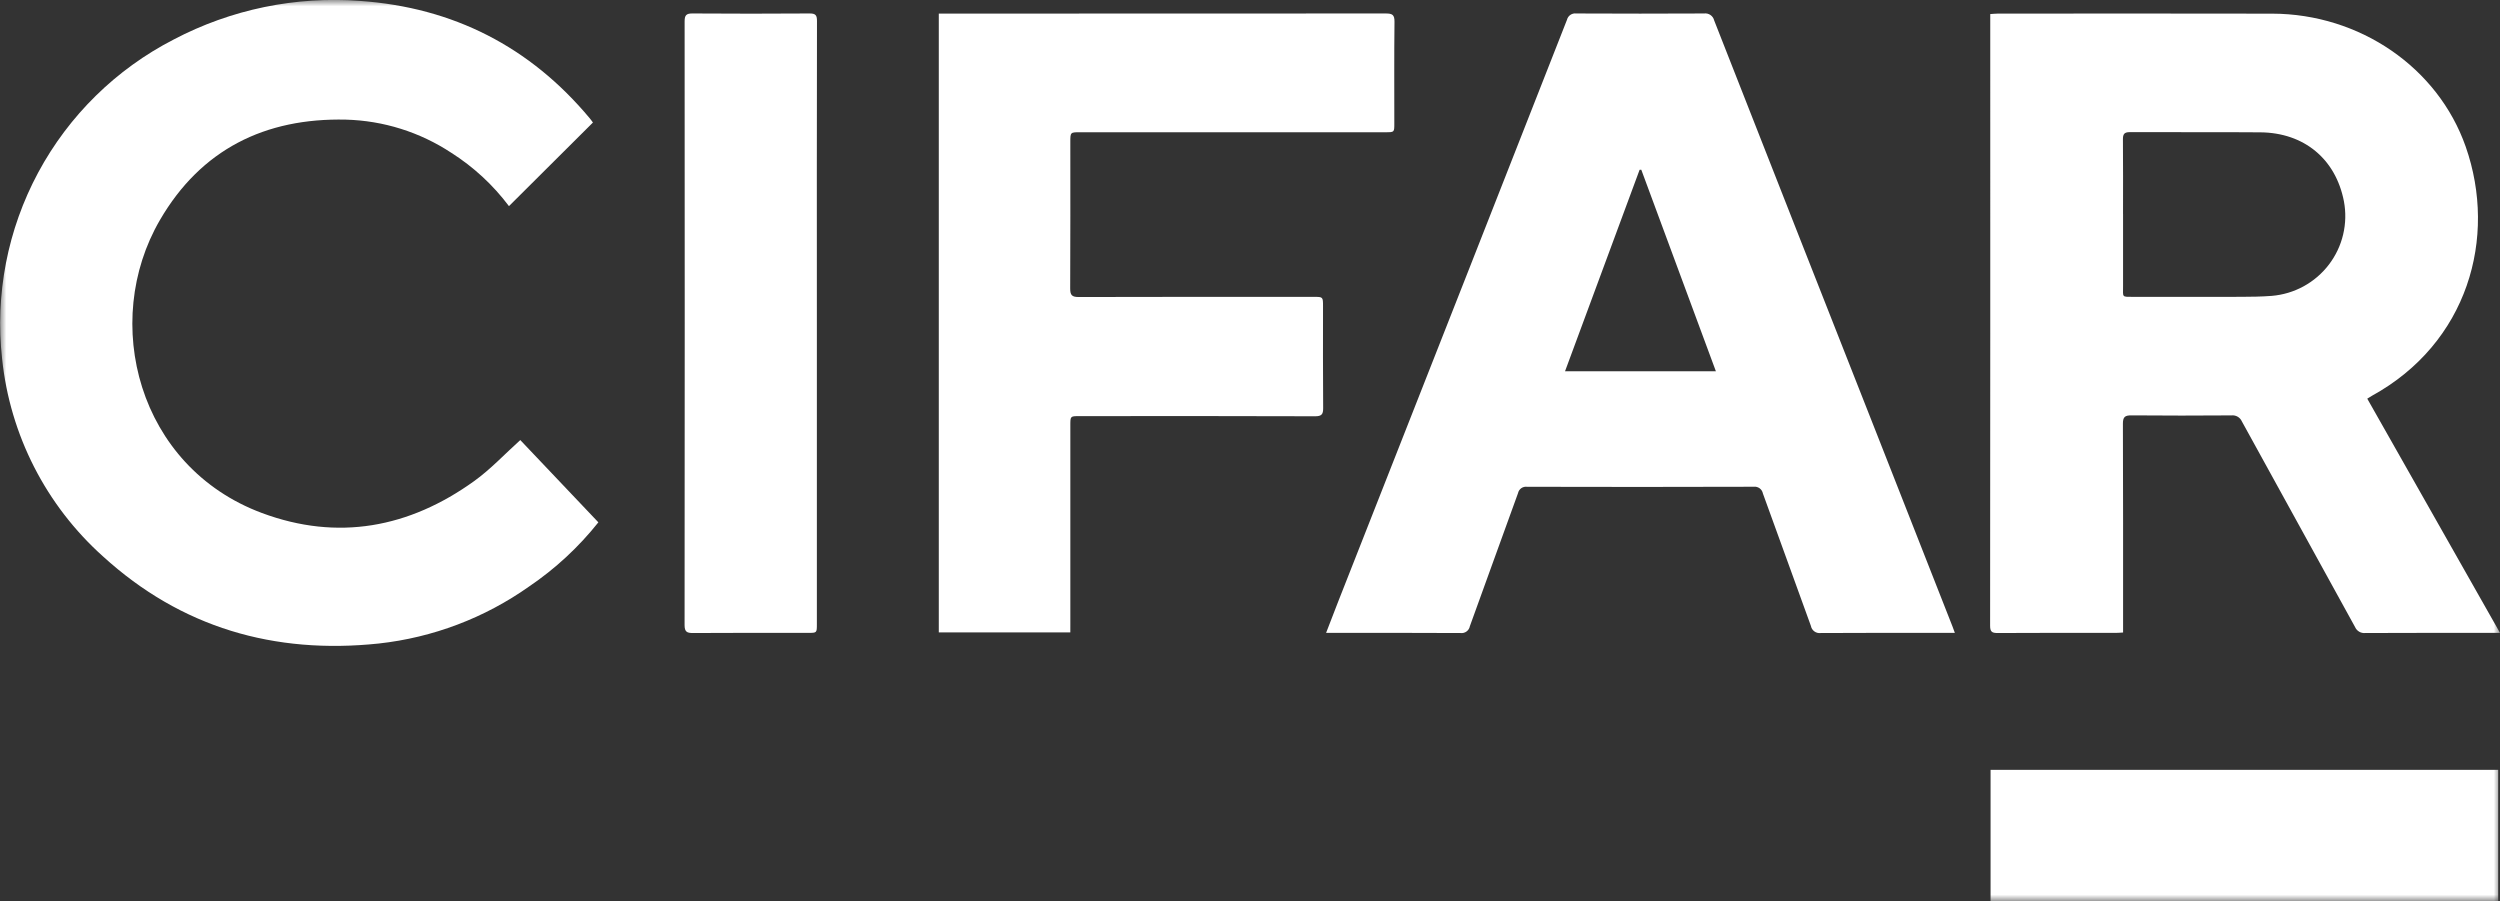 <svg width="197" height="71" viewBox="0 0 197 71" fill="none" xmlns="http://www.w3.org/2000/svg">
<rect x="0" y="0" width="197" height="71" fill="#333333" stroke="none"/>
<g clip-path="url(#clip0_1749_827)">
<mask id="mask0_1749_827" style="mask-type:luminance" maskUnits="userSpaceOnUse" x="0" y="0" width="197" height="71">
<path d="M197 0H0V71H197V0Z" fill="white"/>
</mask>
<g mask="url(#mask0_1749_827)">
<path d="M197 49.872H196.413C193.071 49.872 189.728 49.864 186.385 49.882C186.216 49.899 186.045 49.862 185.899 49.775C185.753 49.688 185.639 49.556 185.573 49.4C182.608 43.999 179.638 38.603 176.661 33.21C176.593 33.054 176.477 32.923 176.33 32.837C176.182 32.751 176.011 32.715 175.841 32.733C173.216 32.751 170.591 32.756 167.966 32.731C167.446 32.726 167.283 32.852 167.285 33.396C167.307 38.635 167.299 43.874 167.299 49.114V49.842C167.093 49.853 166.925 49.87 166.755 49.871C163.64 49.871 160.525 49.862 157.41 49.882C156.953 49.885 156.821 49.77 156.821 49.301C156.834 33.409 156.837 17.516 156.832 1.624V1.108C157.057 1.094 157.242 1.073 157.426 1.072C164.634 1.072 171.846 1.056 179.057 1.076C185.96 1.095 192.114 5.327 194.298 11.56C196.809 18.727 194.46 27.044 186.9 31.193C186.794 31.251 186.694 31.319 186.54 31.415C190.011 37.538 193.474 43.648 197 49.869M167.297 16.858C167.297 18.76 167.294 20.663 167.297 22.565C167.297 23.439 167.174 23.392 168.101 23.393C170.934 23.393 173.765 23.399 176.6 23.39C177.403 23.388 178.208 23.377 179.008 23.316C179.89 23.243 180.747 22.987 181.524 22.562C182.3 22.138 182.979 21.556 183.515 20.853C184.052 20.15 184.435 19.342 184.639 18.482C184.843 17.621 184.864 16.728 184.7 15.859C184.058 12.536 181.565 10.456 178.116 10.428C174.688 10.4 171.26 10.428 167.833 10.412C167.375 10.411 167.284 10.582 167.287 10.995C167.305 12.949 167.295 14.904 167.295 16.858" fill="white"/>
<path d="M154.042 49.871H153.448C150.123 49.871 146.799 49.861 143.474 49.883C143.297 49.907 143.117 49.861 142.973 49.756C142.828 49.651 142.73 49.494 142.698 49.319C141.448 45.84 140.17 42.37 138.918 38.891C138.887 38.725 138.794 38.576 138.657 38.477C138.52 38.377 138.349 38.334 138.181 38.356C132.232 38.375 126.283 38.376 120.333 38.359C120.173 38.337 120.01 38.376 119.877 38.469C119.745 38.563 119.653 38.703 119.62 38.861C118.361 42.358 117.081 45.847 115.825 49.345C115.794 49.513 115.7 49.662 115.562 49.762C115.425 49.862 115.254 49.906 115.085 49.883C111.76 49.862 108.435 49.872 105.11 49.872H104.496C104.83 49.007 105.13 48.217 105.439 47.431C108.879 38.689 112.319 29.947 115.759 21.206C118.335 14.658 120.908 8.109 123.478 1.56C123.517 1.402 123.612 1.265 123.746 1.173C123.88 1.081 124.042 1.042 124.203 1.062C127.563 1.079 130.922 1.079 134.282 1.062C134.459 1.038 134.637 1.081 134.784 1.182C134.931 1.283 135.035 1.434 135.076 1.608C139.364 12.533 143.66 23.455 147.963 34.374C149.93 39.372 151.894 44.37 153.857 49.368C153.908 49.498 153.953 49.628 154.042 49.871ZM129.334 13.375L129.201 13.379L123.325 29.254H135.211L129.334 13.375Z" fill="white"/>
<path d="M47.151 41.16C45.597 43.115 43.752 44.823 41.682 46.224C38.182 48.697 34.11 50.24 29.849 50.709C21.617 51.579 14.271 49.459 8.109 43.838C3.621 39.815 0.79 34.27 0.166 28.279C-0.397 23.209 0.595 18.089 3.01 13.595C5.425 9.101 9.149 5.446 13.689 3.112C18.205 0.739 23.299 -0.314 28.387 0.074C35.709 0.593 41.764 3.676 46.475 9.325C46.576 9.444 46.664 9.575 46.723 9.655L40.106 16.244C38.856 14.576 37.313 13.15 35.553 12.034C33.086 10.41 30.214 9.507 27.26 9.427C20.874 9.28 15.834 11.783 12.602 17.339C7.939 25.352 10.853 36.782 20.645 40.427C26.615 42.649 32.248 41.593 37.371 37.905C38.662 36.975 39.766 35.786 40.999 34.677L47.151 41.16Z" fill="white"/>
<path d="M84.342 49.832H73.977V1.072H74.607C86.138 1.072 97.67 1.069 109.202 1.062C109.709 1.062 109.893 1.161 109.886 1.716C109.855 4.388 109.873 7.059 109.872 9.731C109.872 10.42 109.872 10.421 109.196 10.421H85.1C84.343 10.421 84.342 10.421 84.342 11.199C84.342 15.04 84.351 18.882 84.331 22.723C84.329 23.241 84.453 23.407 84.999 23.405C91.177 23.386 97.352 23.393 103.529 23.393C104.254 23.393 104.254 23.393 104.254 24.139C104.254 26.81 104.242 29.482 104.265 32.153C104.27 32.648 104.143 32.803 103.629 32.802C97.435 32.784 91.24 32.781 85.046 32.791C84.344 32.791 84.343 32.791 84.343 33.51C84.343 38.713 84.343 43.917 84.343 49.121L84.342 49.832Z" fill="white"/>
<path d="M64.369 25.447V49.182C64.369 49.87 64.369 49.871 63.691 49.871C60.664 49.871 57.636 49.861 54.608 49.882C54.124 49.885 53.945 49.783 53.945 49.256C53.959 33.398 53.96 17.54 53.948 1.682C53.948 1.212 54.071 1.058 54.562 1.061C57.642 1.083 60.722 1.083 63.803 1.061C64.282 1.058 64.379 1.215 64.378 1.66C64.365 9.589 64.362 17.518 64.369 25.447Z" fill="white"/>
<path d="M196.858 60.664H156.857V71H196.858V60.664Z" fill="white"/>
</g>
</g>
<defs>
<clipPath id="clip0_1749_827">
<rect width="197" height="71" fill="white"/>
</clipPath>
</defs>
</svg>

